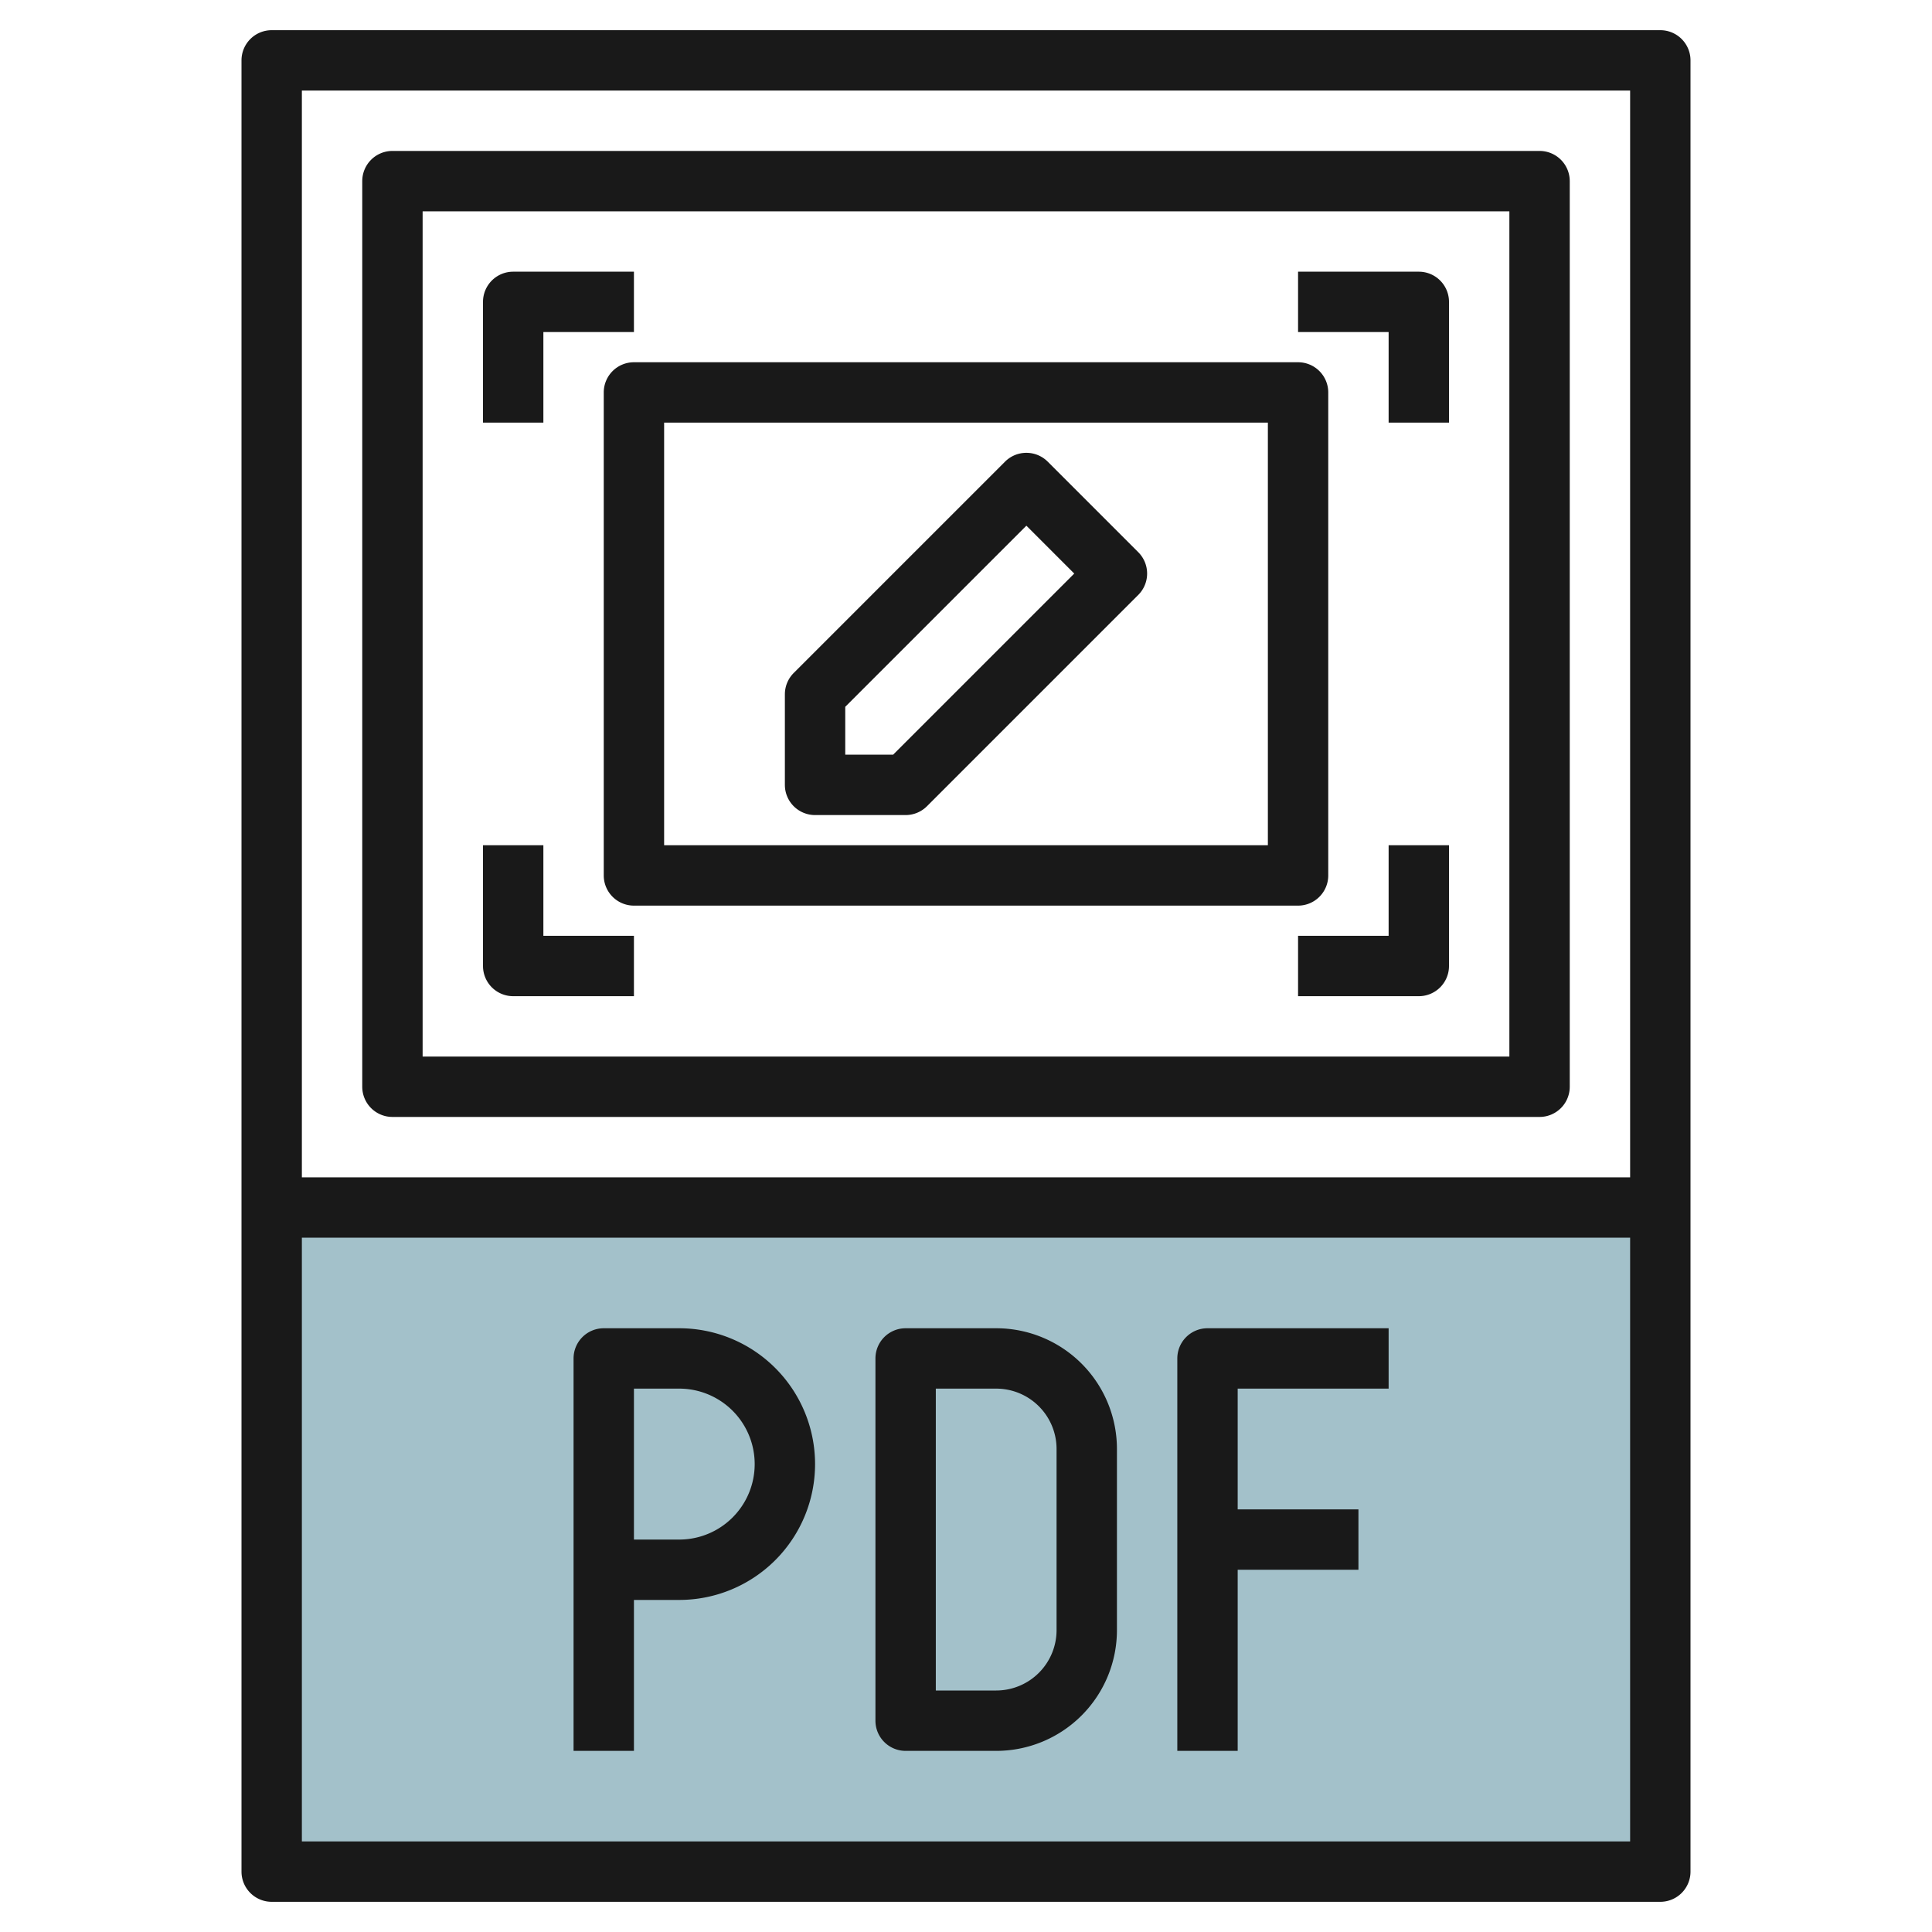 <svg id="Layer_3" height="512" viewBox="0 0 64 64" width="512" xmlns="http://www.w3.org/2000/svg" data-name="Layer 3"><path d="m9 40h46v22h-46z" fill="#a3c1ca"/><g fill="#191919"><path d="m13 37h38a1 1 0 0 0 1-1v-30a1 1 0 0 0 -1-1h-38a1 1 0 0 0 -1 1v30a1 1 0 0 0 1 1zm1-30h36v28h-36z"/><path d="m47 9h-4v2h3v3h2v-4a1 1 0 0 0 -1-1z"/><path d="m18 11h3v-2h-4a1 1 0 0 0 -1 1v4h2z"/><path d="m46 31h-3v2h4a1 1 0 0 0 1-1v-4h-2z"/><path d="m18 28h-2v4a1 1 0 0 0 1 1h4v-2h-3z"/><path d="m22.5 44h-2.5a1 1 0 0 0 -1 1v13h2v-5h1.5a4.5 4.5 0 0 0 0-9zm0 7h-1.5v-5h1.5a2.5 2.5 0 0 1 0 5z"/><path d="m33 44h-3a1 1 0 0 0 -1 1v12a1 1 0 0 0 1 1h3a4 4 0 0 0 4-4v-6a4 4 0 0 0 -4-4zm2 10a2 2 0 0 1 -2 2h-2v-10h2a2 2 0 0 1 2 2z"/><path d="m39 45v13h2v-6h4v-2h-4v-4h5v-2h-6a1 1 0 0 0 -1 1z"/><path d="m44 29v-16a1 1 0 0 0 -1-1h-22a1 1 0 0 0 -1 1v16a1 1 0 0 0 1 1h22a1 1 0 0 0 1-1zm-2-1h-20v-14h20z"/><path d="m27 27h3a1 1 0 0 0 .707-.293l7-7a1 1 0 0 0 0-1.414l-3-3a1 1 0 0 0 -1.414 0l-7 7a1 1 0 0 0 -.293.707v3a1 1 0 0 0 1 1zm1-3.586 6-6 1.586 1.586-6 6h-1.586z"/><path d="m55 1h-46a1 1 0 0 0 -1 1v60a1 1 0 0 0 1 1h46a1 1 0 0 0 1-1v-60a1 1 0 0 0 -1-1zm-1 2v36h-44v-36zm-44 58v-20h44v20z"/></g></svg>